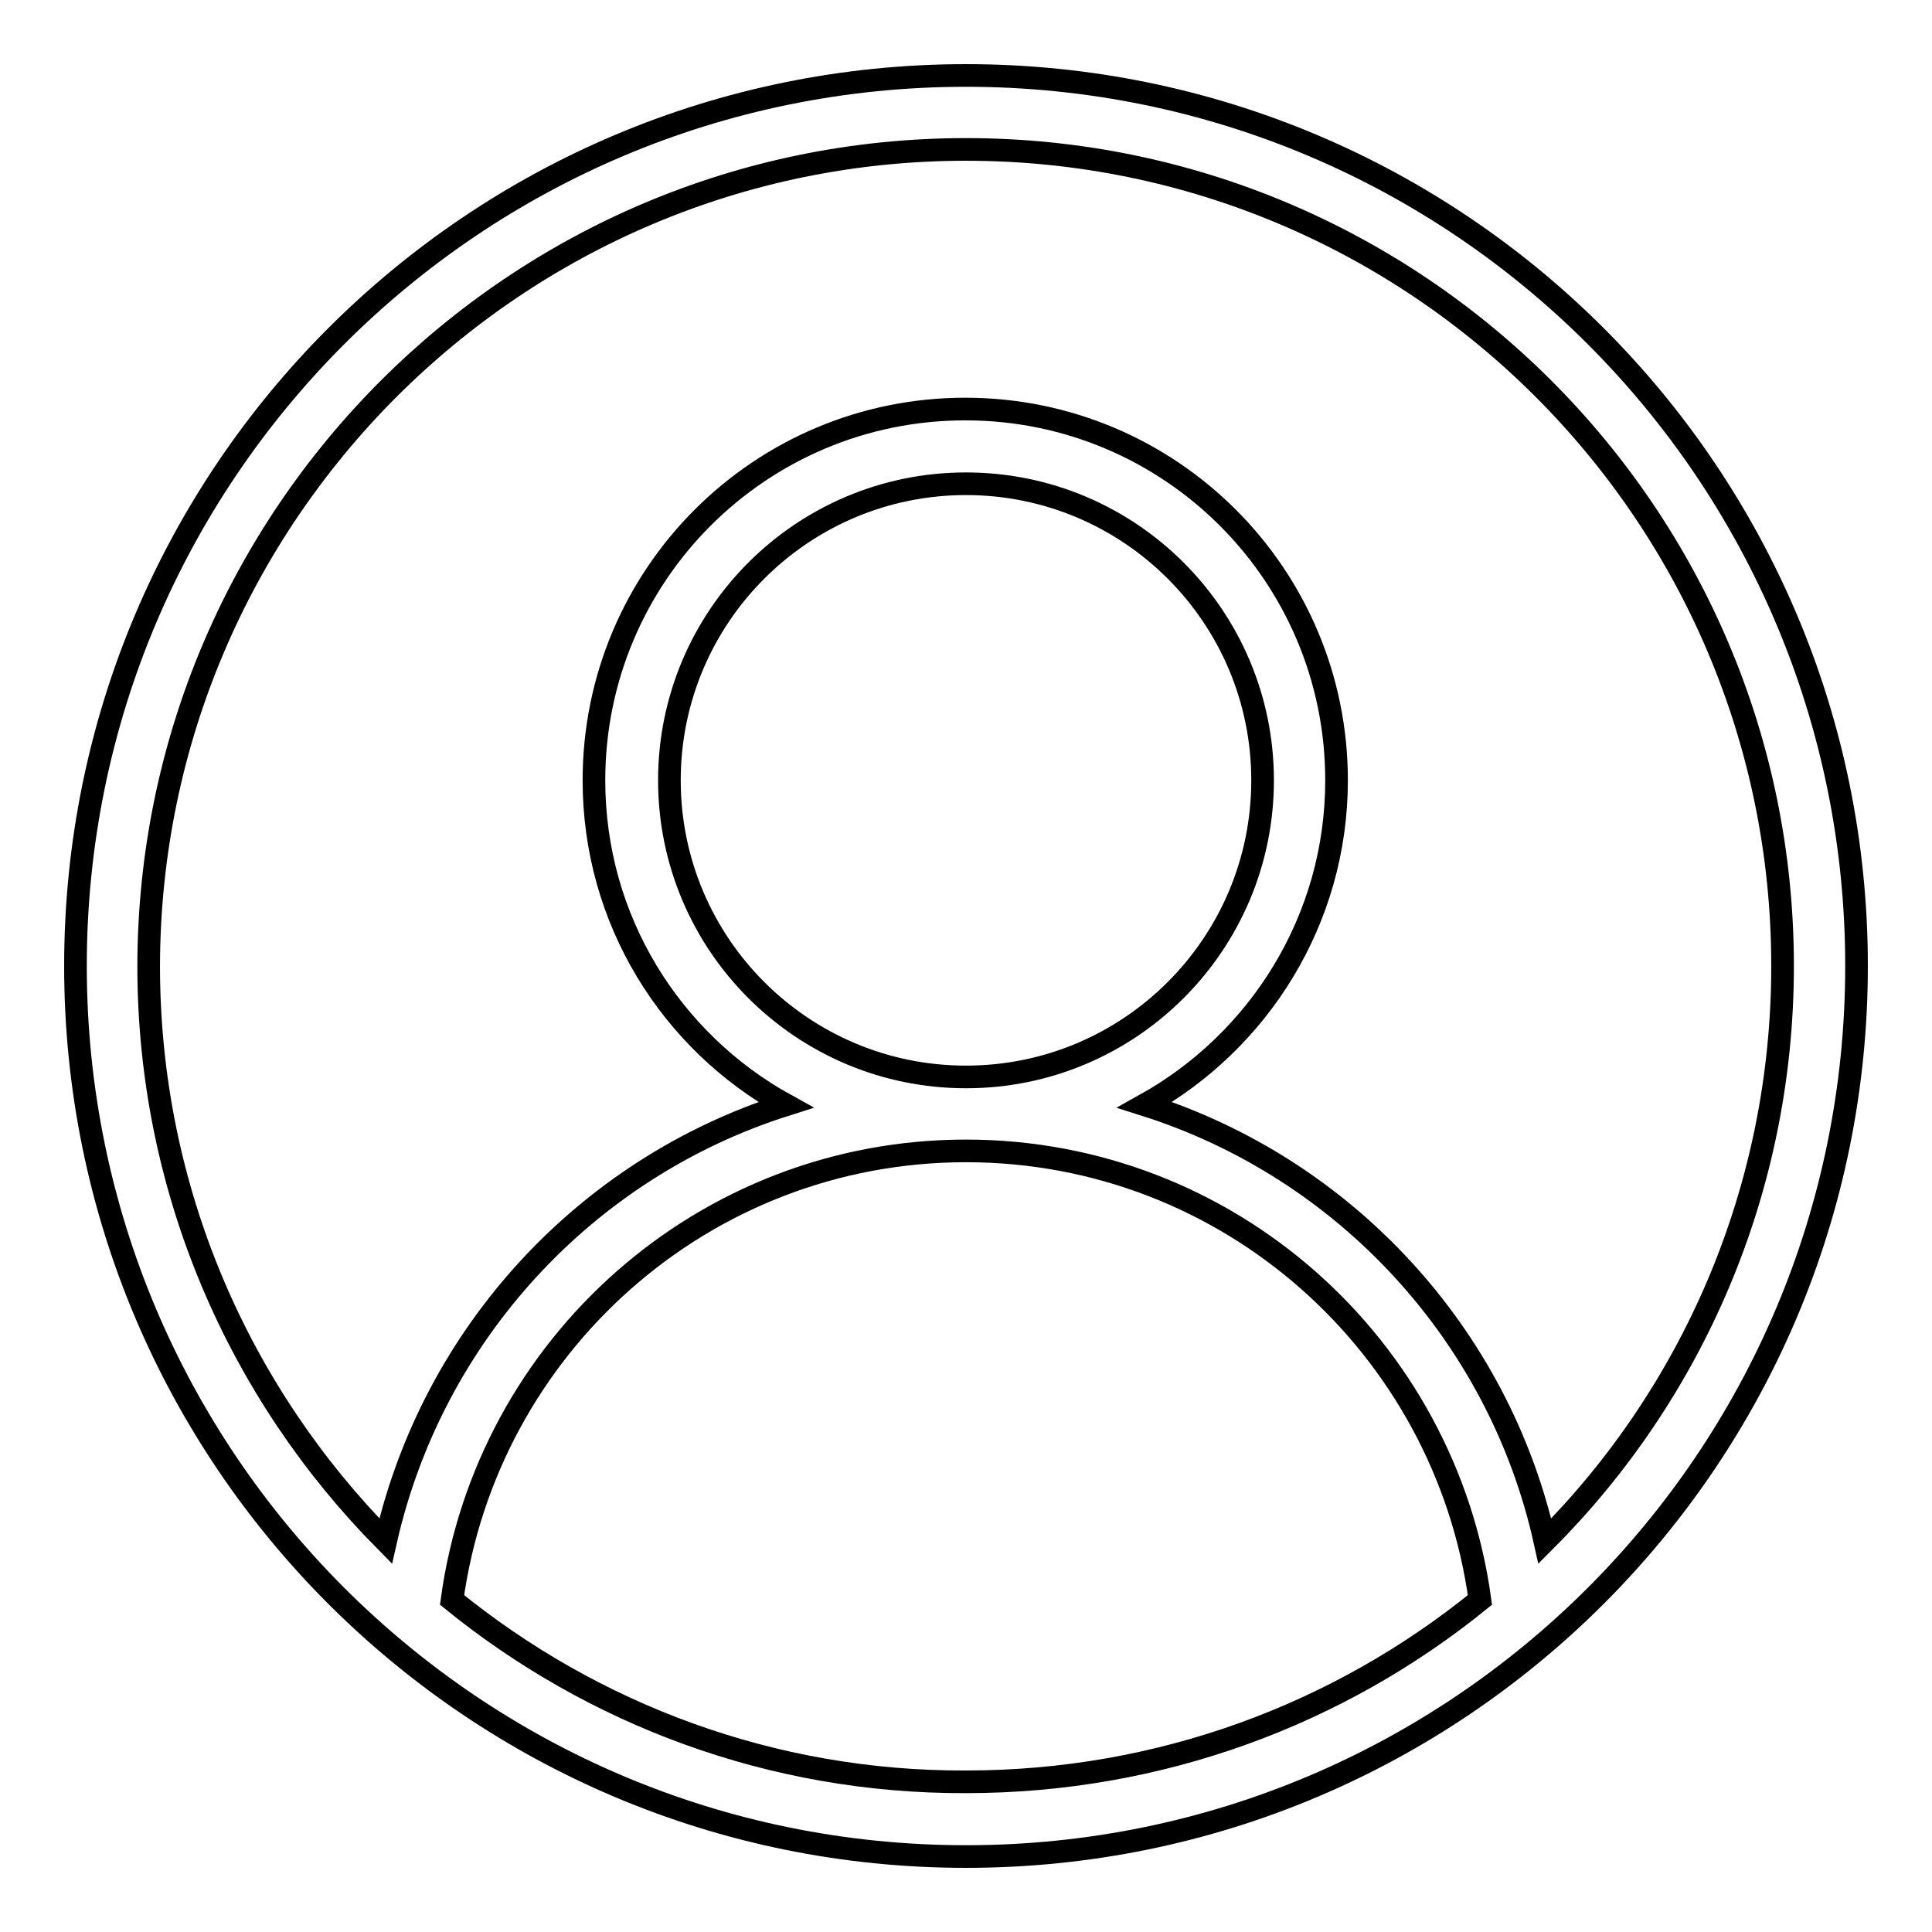 <?xml version="1.0" encoding="utf-8"?>
<!-- Svg Vector Icons : http://www.onlinewebfonts.com/icon -->
<!DOCTYPE svg PUBLIC "-//W3C//DTD SVG 1.1//EN" "http://www.w3.org/Graphics/SVG/1.1/DTD/svg11.dtd">
<svg version="1.1" xmlns="http://www.w3.org/2000/svg" xmlns:xlink="http://www.w3.org/1999/xlink" x="0px" y="0px" viewBox="0 0 256 256" enable-background="new 0 0 256 256" xml:space="preserve">
<g><g><path stroke-width="3" fill-opacity="0" stroke="#000000"  d="M128,10C62.8,10,10,62.8,10,128c0,65.2,52.8,118,118,118c65.2,0,118-52.8,118-118C246,62.8,193.2,10,128,10z M59.9,212c4.6-33.6,33.3-59.5,68.1-59.5s63.5,25.9,68.1,59.5c-18.6,15.1-42.3,24.1-68.1,24.1C102.2,236.2,78.5,227.1,59.9,212z M88.7,103.4c0-21.7,17.6-39.3,39.3-39.3c21.7,0,39.3,17.6,39.3,39.3s-17.6,39.3-39.3,39.3C106.3,142.7,88.7,125.1,88.7,103.4z M204.7,204.2c-6.1-27.4-26.5-49.4-53-57.8c15.1-8.4,25.4-24.5,25.4-43c0-27.2-22-49.2-49.2-49.2c-27.2,0-49.2,22-49.2,49.2c0,18.5,10.2,34.6,25.4,43c-26.5,8.4-46.8,30.4-53,57.8c-19.4-19.6-31.4-46.5-31.4-76.2C19.8,68.3,68.3,19.8,128,19.8c59.7,0,108.2,48.4,108.2,108.2C236.2,157.7,224.2,184.7,204.7,204.2z"/></g></g>
</svg>